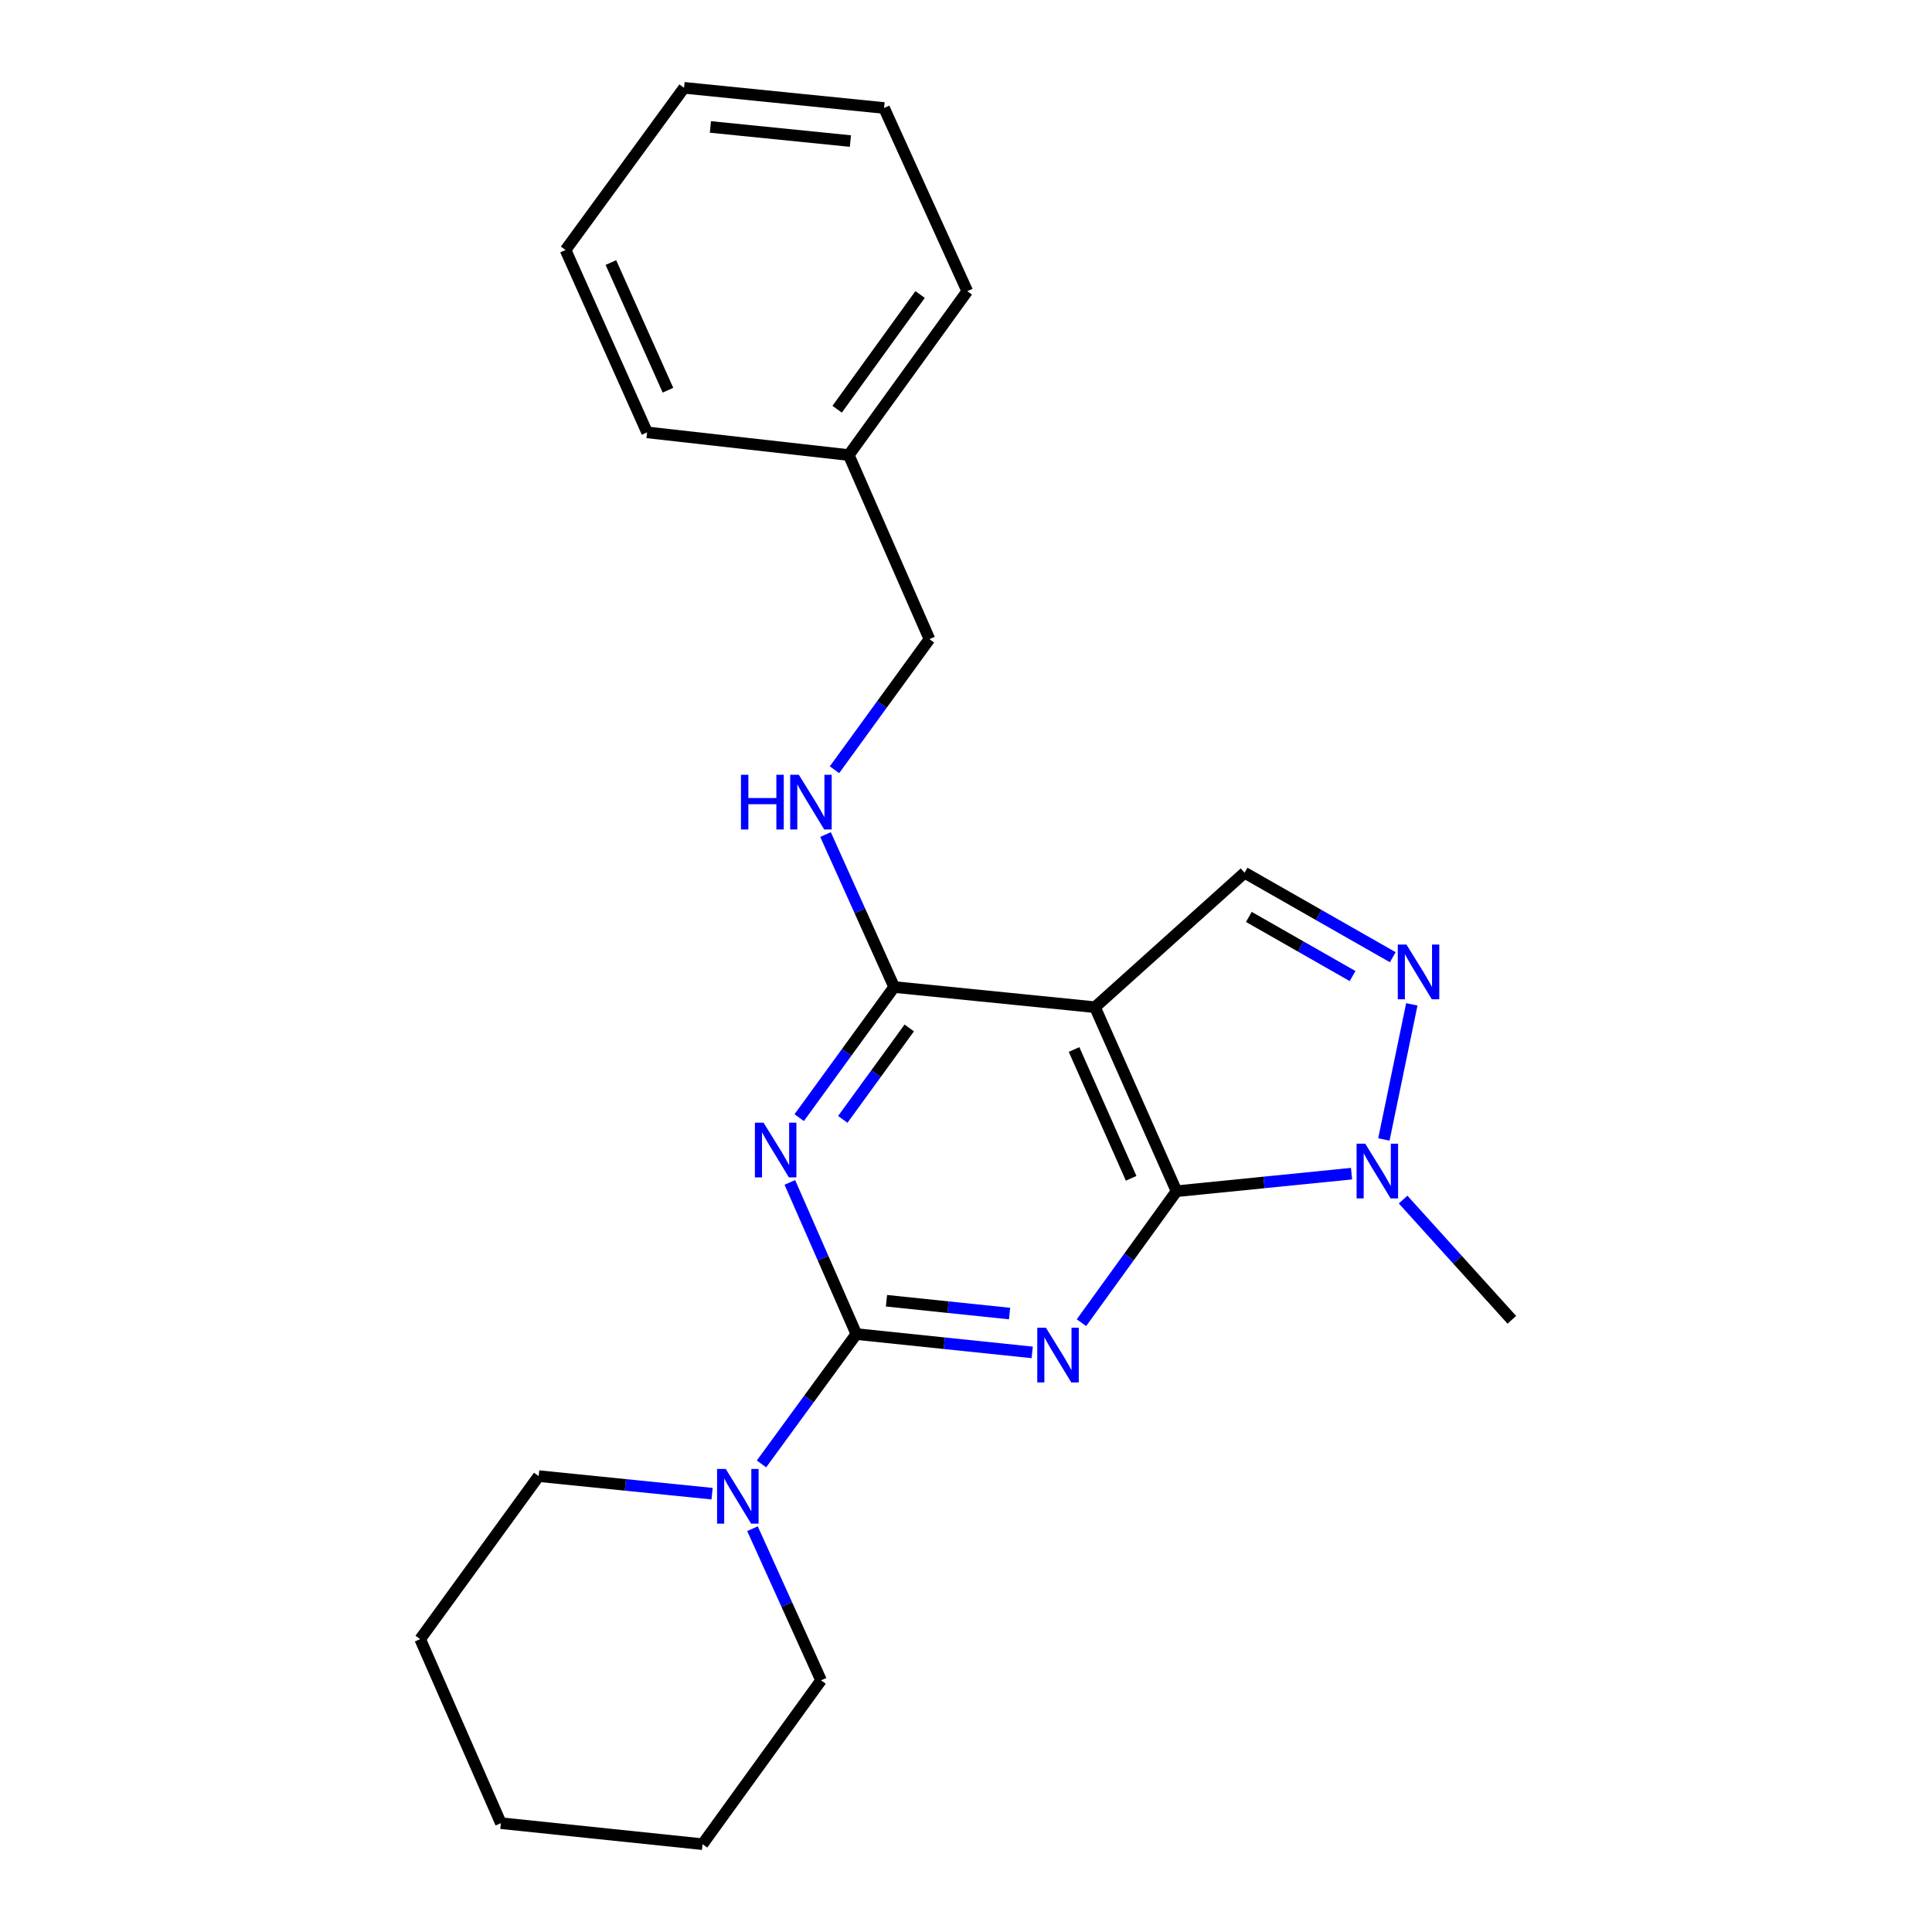 <?xml version='1.0' encoding='iso-8859-1'?>
<svg version='1.1' baseProfile='full'
              xmlns='http://www.w3.org/2000/svg'
                      xmlns:rdkit='http://www.rdkit.org/xml'
                      xmlns:xlink='http://www.w3.org/1999/xlink'
                  xml:space='preserve'
width='1000px' height='1000px' viewBox='0 0 1000 1000'>
<!-- END OF HEADER -->
<rect style='opacity:1.0;fill:#FFFFFF;stroke:none' width='1000' height='1000' x='0' y='0'> </rect>
<path class='bond-0' d='M 534.267,699.999 L 488.754,695.255' style='fill:none;fill-rule:evenodd;stroke:#0000FF;stroke-width:6px;stroke-linecap:butt;stroke-linejoin:miter;stroke-opacity:1' />
<path class='bond-0' d='M 488.754,695.255 L 443.242,690.512' style='fill:none;fill-rule:evenodd;stroke:#000000;stroke-width:6px;stroke-linecap:butt;stroke-linejoin:miter;stroke-opacity:1' />
<path class='bond-0' d='M 522.559,679.9 L 490.701,676.58' style='fill:none;fill-rule:evenodd;stroke:#0000FF;stroke-width:6px;stroke-linecap:butt;stroke-linejoin:miter;stroke-opacity:1' />
<path class='bond-0' d='M 490.701,676.58 L 458.842,673.259' style='fill:none;fill-rule:evenodd;stroke:#000000;stroke-width:6px;stroke-linecap:butt;stroke-linejoin:miter;stroke-opacity:1' />
<path class='bond-1' d='M 559.763,684.615 L 584.366,650.594' style='fill:none;fill-rule:evenodd;stroke:#0000FF;stroke-width:6px;stroke-linecap:butt;stroke-linejoin:miter;stroke-opacity:1' />
<path class='bond-1' d='M 584.366,650.594 L 608.968,616.573' style='fill:none;fill-rule:evenodd;stroke:#000000;stroke-width:6px;stroke-linecap:butt;stroke-linejoin:miter;stroke-opacity:1' />
<path class='bond-2' d='M 443.242,690.512 L 426.033,651.267' style='fill:none;fill-rule:evenodd;stroke:#000000;stroke-width:6px;stroke-linecap:butt;stroke-linejoin:miter;stroke-opacity:1' />
<path class='bond-2' d='M 426.033,651.267 L 408.823,612.021' style='fill:none;fill-rule:evenodd;stroke:#0000FF;stroke-width:6px;stroke-linecap:butt;stroke-linejoin:miter;stroke-opacity:1' />
<path class='bond-8' d='M 443.242,690.512 L 418.695,724.114' style='fill:none;fill-rule:evenodd;stroke:#000000;stroke-width:6px;stroke-linecap:butt;stroke-linejoin:miter;stroke-opacity:1' />
<path class='bond-8' d='M 418.695,724.114 L 394.147,757.716' style='fill:none;fill-rule:evenodd;stroke:#0000FF;stroke-width:6px;stroke-linecap:butt;stroke-linejoin:miter;stroke-opacity:1' />
<path class='bond-3' d='M 608.968,616.573 L 566.762,521.322' style='fill:none;fill-rule:evenodd;stroke:#000000;stroke-width:6px;stroke-linecap:butt;stroke-linejoin:miter;stroke-opacity:1' />
<path class='bond-3' d='M 585.47,609.892 L 555.926,543.217' style='fill:none;fill-rule:evenodd;stroke:#000000;stroke-width:6px;stroke-linecap:butt;stroke-linejoin:miter;stroke-opacity:1' />
<path class='bond-6' d='M 608.968,616.573 L 654.263,612.027' style='fill:none;fill-rule:evenodd;stroke:#000000;stroke-width:6px;stroke-linecap:butt;stroke-linejoin:miter;stroke-opacity:1' />
<path class='bond-6' d='M 654.263,612.027 L 699.557,607.481' style='fill:none;fill-rule:evenodd;stroke:#0000FF;stroke-width:6px;stroke-linecap:butt;stroke-linejoin:miter;stroke-opacity:1' />
<path class='bond-24' d='M 413.663,578.493 L 438.237,544.687' style='fill:none;fill-rule:evenodd;stroke:#0000FF;stroke-width:6px;stroke-linecap:butt;stroke-linejoin:miter;stroke-opacity:1' />
<path class='bond-24' d='M 438.237,544.687 L 462.811,510.88' style='fill:none;fill-rule:evenodd;stroke:#000000;stroke-width:6px;stroke-linecap:butt;stroke-linejoin:miter;stroke-opacity:1' />
<path class='bond-24' d='M 436.223,579.392 L 453.425,555.727' style='fill:none;fill-rule:evenodd;stroke:#0000FF;stroke-width:6px;stroke-linecap:butt;stroke-linejoin:miter;stroke-opacity:1' />
<path class='bond-24' d='M 453.425,555.727 L 470.627,532.063' style='fill:none;fill-rule:evenodd;stroke:#000000;stroke-width:6px;stroke-linecap:butt;stroke-linejoin:miter;stroke-opacity:1' />
<path class='bond-4' d='M 566.762,521.322 L 462.811,510.88' style='fill:none;fill-rule:evenodd;stroke:#000000;stroke-width:6px;stroke-linecap:butt;stroke-linejoin:miter;stroke-opacity:1' />
<path class='bond-7' d='M 566.762,521.322 L 644.196,451.723' style='fill:none;fill-rule:evenodd;stroke:#000000;stroke-width:6px;stroke-linecap:butt;stroke-linejoin:miter;stroke-opacity:1' />
<path class='bond-9' d='M 462.811,510.88 L 445.052,471.422' style='fill:none;fill-rule:evenodd;stroke:#000000;stroke-width:6px;stroke-linecap:butt;stroke-linejoin:miter;stroke-opacity:1' />
<path class='bond-9' d='M 445.052,471.422 L 427.293,431.964' style='fill:none;fill-rule:evenodd;stroke:#0000FF;stroke-width:6px;stroke-linecap:butt;stroke-linejoin:miter;stroke-opacity:1' />
<path class='bond-5' d='M 730.757,519.848 L 716.293,589.778' style='fill:none;fill-rule:evenodd;stroke:#0000FF;stroke-width:6px;stroke-linecap:butt;stroke-linejoin:miter;stroke-opacity:1' />
<path class='bond-23' d='M 720.9,495.456 L 682.548,473.589' style='fill:none;fill-rule:evenodd;stroke:#0000FF;stroke-width:6px;stroke-linecap:butt;stroke-linejoin:miter;stroke-opacity:1' />
<path class='bond-23' d='M 682.548,473.589 L 644.196,451.723' style='fill:none;fill-rule:evenodd;stroke:#000000;stroke-width:6px;stroke-linecap:butt;stroke-linejoin:miter;stroke-opacity:1' />
<path class='bond-23' d='M 700.094,505.208 L 673.247,489.901' style='fill:none;fill-rule:evenodd;stroke:#0000FF;stroke-width:6px;stroke-linecap:butt;stroke-linejoin:miter;stroke-opacity:1' />
<path class='bond-23' d='M 673.247,489.901 L 646.401,474.594' style='fill:none;fill-rule:evenodd;stroke:#000000;stroke-width:6px;stroke-linecap:butt;stroke-linejoin:miter;stroke-opacity:1' />
<path class='bond-11' d='M 726.243,620.889 L 754.381,652.008' style='fill:none;fill-rule:evenodd;stroke:#0000FF;stroke-width:6px;stroke-linecap:butt;stroke-linejoin:miter;stroke-opacity:1' />
<path class='bond-11' d='M 754.381,652.008 L 782.518,683.126' style='fill:none;fill-rule:evenodd;stroke:#000000;stroke-width:6px;stroke-linecap:butt;stroke-linejoin:miter;stroke-opacity:1' />
<path class='bond-12' d='M 389.488,791.249 L 407.232,830.493' style='fill:none;fill-rule:evenodd;stroke:#0000FF;stroke-width:6px;stroke-linecap:butt;stroke-linejoin:miter;stroke-opacity:1' />
<path class='bond-12' d='M 407.232,830.493 L 424.976,869.737' style='fill:none;fill-rule:evenodd;stroke:#000000;stroke-width:6px;stroke-linecap:butt;stroke-linejoin:miter;stroke-opacity:1' />
<path class='bond-13' d='M 368.574,773.125 L 323.697,768.579' style='fill:none;fill-rule:evenodd;stroke:#0000FF;stroke-width:6px;stroke-linecap:butt;stroke-linejoin:miter;stroke-opacity:1' />
<path class='bond-13' d='M 323.697,768.579 L 278.819,764.034' style='fill:none;fill-rule:evenodd;stroke:#000000;stroke-width:6px;stroke-linecap:butt;stroke-linejoin:miter;stroke-opacity:1' />
<path class='bond-10' d='M 431.928,398.413 L 456.503,364.606' style='fill:none;fill-rule:evenodd;stroke:#0000FF;stroke-width:6px;stroke-linecap:butt;stroke-linejoin:miter;stroke-opacity:1' />
<path class='bond-10' d='M 456.503,364.606 L 481.077,330.8' style='fill:none;fill-rule:evenodd;stroke:#000000;stroke-width:6px;stroke-linecap:butt;stroke-linejoin:miter;stroke-opacity:1' />
<path class='bond-14' d='M 481.077,330.8 L 439.32,235.539' style='fill:none;fill-rule:evenodd;stroke:#000000;stroke-width:6px;stroke-linecap:butt;stroke-linejoin:miter;stroke-opacity:1' />
<path class='bond-18' d='M 424.976,869.737 L 363.638,954.545' style='fill:none;fill-rule:evenodd;stroke:#000000;stroke-width:6px;stroke-linecap:butt;stroke-linejoin:miter;stroke-opacity:1' />
<path class='bond-17' d='M 278.819,764.034 L 217.482,848.415' style='fill:none;fill-rule:evenodd;stroke:#000000;stroke-width:6px;stroke-linecap:butt;stroke-linejoin:miter;stroke-opacity:1' />
<path class='bond-15' d='M 439.32,235.539 L 500.657,150.72' style='fill:none;fill-rule:evenodd;stroke:#000000;stroke-width:6px;stroke-linecap:butt;stroke-linejoin:miter;stroke-opacity:1' />
<path class='bond-15' d='M 433.305,211.813 L 476.241,152.439' style='fill:none;fill-rule:evenodd;stroke:#000000;stroke-width:6px;stroke-linecap:butt;stroke-linejoin:miter;stroke-opacity:1' />
<path class='bond-16' d='M 439.32,235.539 L 334.931,223.793' style='fill:none;fill-rule:evenodd;stroke:#000000;stroke-width:6px;stroke-linecap:butt;stroke-linejoin:miter;stroke-opacity:1' />
<path class='bond-19' d='M 500.657,150.72 L 457.585,55.897' style='fill:none;fill-rule:evenodd;stroke:#000000;stroke-width:6px;stroke-linecap:butt;stroke-linejoin:miter;stroke-opacity:1' />
<path class='bond-20' d='M 334.931,223.793 L 292.725,129.397' style='fill:none;fill-rule:evenodd;stroke:#000000;stroke-width:6px;stroke-linecap:butt;stroke-linejoin:miter;stroke-opacity:1' />
<path class='bond-20' d='M 345.741,201.969 L 316.197,135.892' style='fill:none;fill-rule:evenodd;stroke:#000000;stroke-width:6px;stroke-linecap:butt;stroke-linejoin:miter;stroke-opacity:1' />
<path class='bond-22' d='M 217.482,848.415 L 259.25,943.665' style='fill:none;fill-rule:evenodd;stroke:#000000;stroke-width:6px;stroke-linecap:butt;stroke-linejoin:miter;stroke-opacity:1' />
<path class='bond-25' d='M 363.638,954.545 L 259.25,943.665' style='fill:none;fill-rule:evenodd;stroke:#000000;stroke-width:6px;stroke-linecap:butt;stroke-linejoin:miter;stroke-opacity:1' />
<path class='bond-26' d='M 457.585,55.897 L 354.062,45.455' style='fill:none;fill-rule:evenodd;stroke:#000000;stroke-width:6px;stroke-linecap:butt;stroke-linejoin:miter;stroke-opacity:1' />
<path class='bond-26' d='M 440.172,73.012 L 367.706,65.703' style='fill:none;fill-rule:evenodd;stroke:#000000;stroke-width:6px;stroke-linecap:butt;stroke-linejoin:miter;stroke-opacity:1' />
<path class='bond-21' d='M 292.725,129.397 L 354.062,45.455' style='fill:none;fill-rule:evenodd;stroke:#000000;stroke-width:6px;stroke-linecap:butt;stroke-linejoin:miter;stroke-opacity:1' />
<path  class='atom-0' d='M 541.371 687.232
L 550.651 702.232
Q 551.571 703.712, 553.051 706.392
Q 554.531 709.072, 554.611 709.232
L 554.611 687.232
L 558.371 687.232
L 558.371 715.552
L 554.491 715.552
L 544.531 699.152
Q 543.371 697.232, 542.131 695.032
Q 540.931 692.832, 540.571 692.152
L 540.571 715.552
L 536.891 715.552
L 536.891 687.232
L 541.371 687.232
' fill='#0000FF'/>
<path  class='atom-3' d='M 395.214 581.101
L 404.494 596.101
Q 405.414 597.581, 406.894 600.261
Q 408.374 602.941, 408.454 603.101
L 408.454 581.101
L 412.214 581.101
L 412.214 609.421
L 408.334 609.421
L 398.374 593.021
Q 397.214 591.101, 395.974 588.901
Q 394.774 586.701, 394.414 586.021
L 394.414 609.421
L 390.734 609.421
L 390.734 581.101
L 395.214 581.101
' fill='#0000FF'/>
<path  class='atom-6' d='M 727.971 488.896
L 737.251 503.896
Q 738.171 505.376, 739.651 508.056
Q 741.131 510.736, 741.211 510.896
L 741.211 488.896
L 744.971 488.896
L 744.971 517.216
L 741.091 517.216
L 731.131 500.816
Q 729.971 498.896, 728.731 496.696
Q 727.531 494.496, 727.171 493.816
L 727.171 517.216
L 723.491 517.216
L 723.491 488.896
L 727.971 488.896
' fill='#0000FF'/>
<path  class='atom-7' d='M 706.648 591.981
L 715.928 606.981
Q 716.848 608.461, 718.328 611.141
Q 719.808 613.821, 719.888 613.981
L 719.888 591.981
L 723.648 591.981
L 723.648 620.301
L 719.768 620.301
L 709.808 603.901
Q 708.648 601.981, 707.408 599.781
Q 706.208 597.581, 705.848 596.901
L 705.848 620.301
L 702.168 620.301
L 702.168 591.981
L 706.648 591.981
' fill='#0000FF'/>
<path  class='atom-9' d='M 375.644 760.316
L 384.924 775.316
Q 385.844 776.796, 387.324 779.476
Q 388.804 782.156, 388.884 782.316
L 388.884 760.316
L 392.644 760.316
L 392.644 788.636
L 388.764 788.636
L 378.804 772.236
Q 377.644 770.316, 376.404 768.116
Q 375.204 765.916, 374.844 765.236
L 374.844 788.636
L 371.164 788.636
L 371.164 760.316
L 375.644 760.316
' fill='#0000FF'/>
<path  class='atom-10' d='M 383.519 401.021
L 387.359 401.021
L 387.359 413.061
L 401.839 413.061
L 401.839 401.021
L 405.679 401.021
L 405.679 429.341
L 401.839 429.341
L 401.839 416.261
L 387.359 416.261
L 387.359 429.341
L 383.519 429.341
L 383.519 401.021
' fill='#0000FF'/>
<path  class='atom-10' d='M 413.479 401.021
L 422.759 416.021
Q 423.679 417.501, 425.159 420.181
Q 426.639 422.861, 426.719 423.021
L 426.719 401.021
L 430.479 401.021
L 430.479 429.341
L 426.599 429.341
L 416.639 412.941
Q 415.479 411.021, 414.239 408.821
Q 413.039 406.621, 412.679 405.941
L 412.679 429.341
L 408.999 429.341
L 408.999 401.021
L 413.479 401.021
' fill='#0000FF'/>
</svg>
